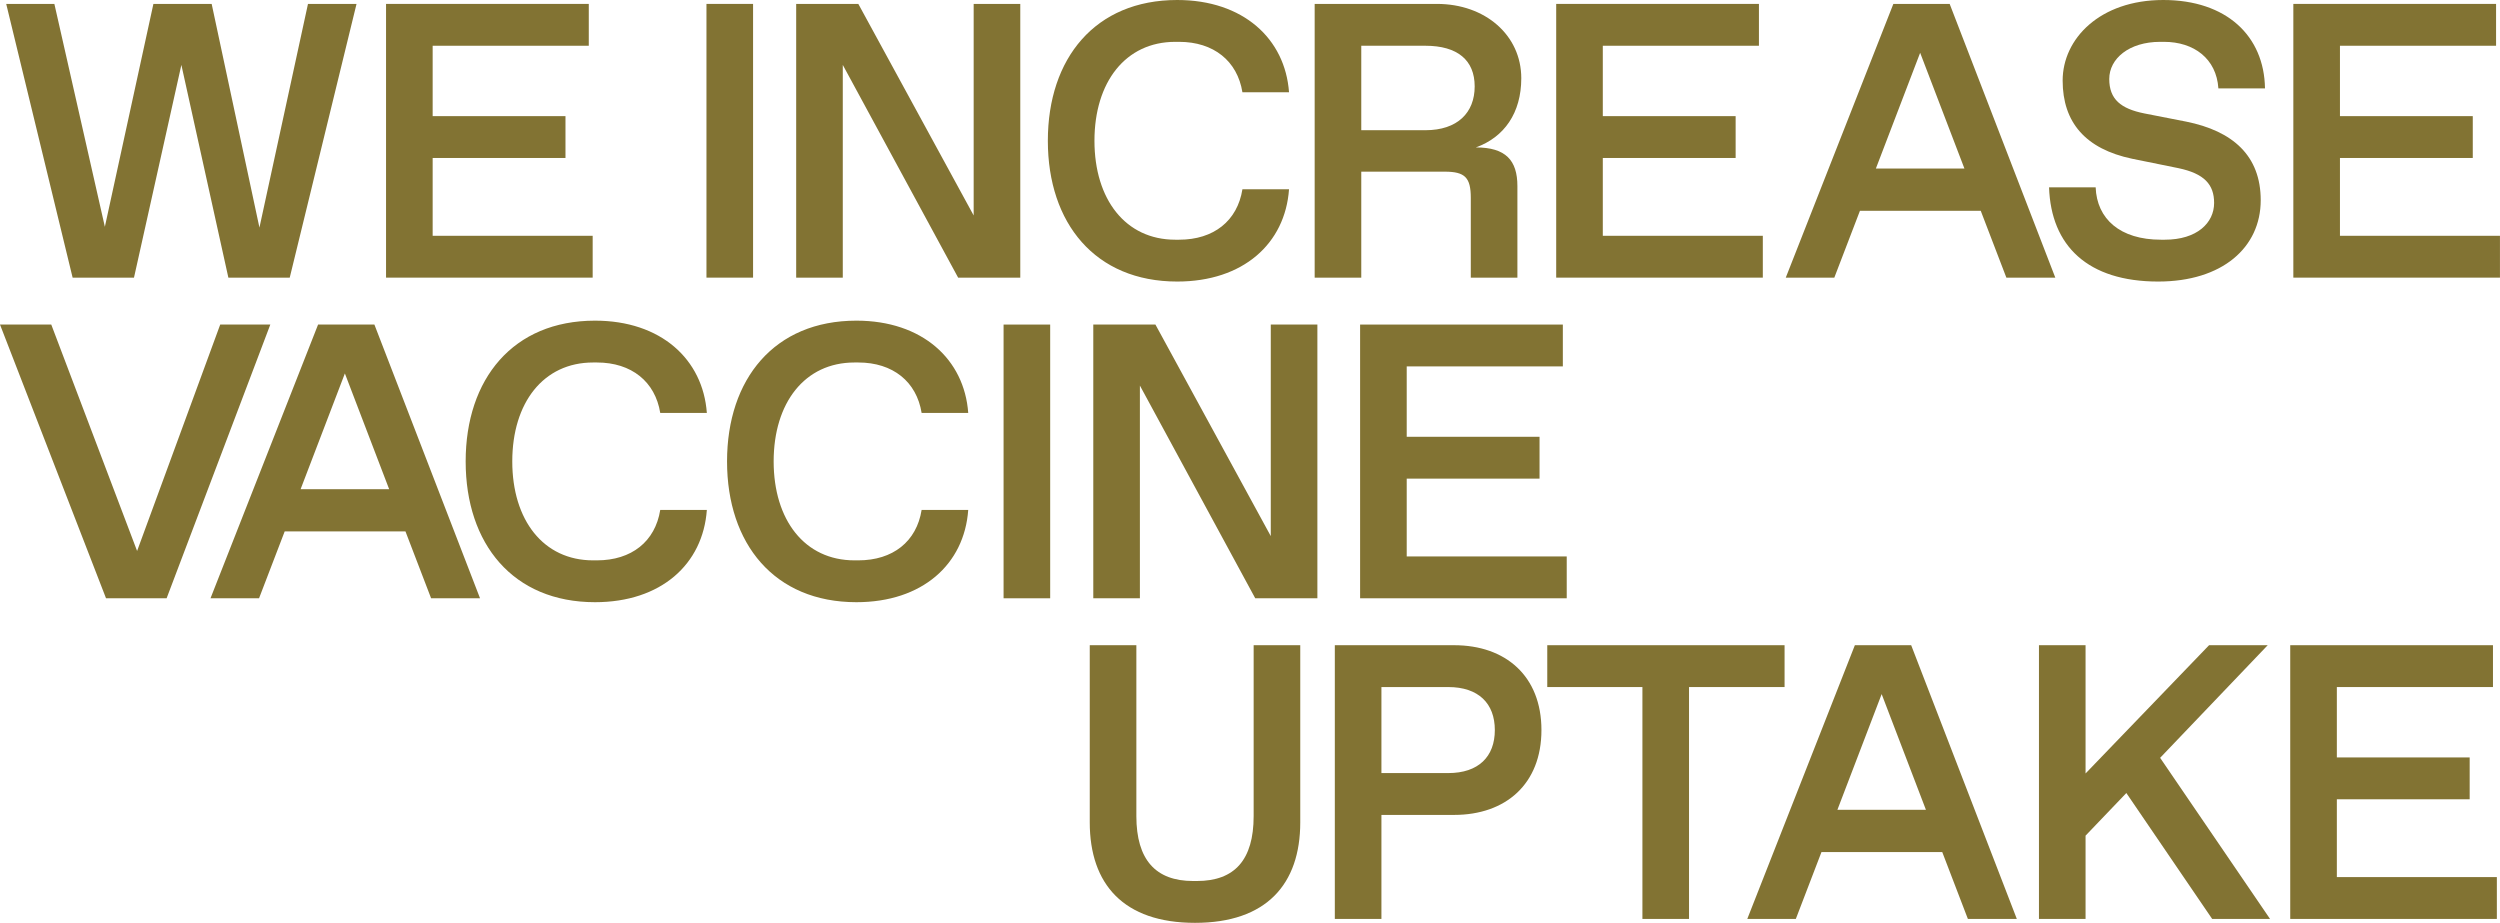 <svg width="661" height="244" viewBox="0 0 661 244" fill="none" xmlns="http://www.w3.org/2000/svg">
<g clip-path="url(#clip0_576_5080)">
<path d="M1.643 1.034H14.376L27.725 59.966L40.561 1.034H55.964L68.595 60.173L81.431 1.034H94.267L76.605 73.407H60.38L47.955 17.163L35.427 73.407H19.202L1.643 1.034Z" fill="#827333"/>
<path d="M102.071 1.034H155.674V12.096H114.394V30.707H149.513V41.769H114.394V62.344H156.701V73.407H102.071V1.034Z" fill="#827333"/>
<path d="M186.789 1.034H199.112V73.407H186.789V1.034Z" fill="#827333"/>
<path d="M210.51 1.034H226.94L257.438 56.968V1.034H269.761V73.407H253.33L222.832 17.163V73.407H210.51V1.034Z" fill="#827333"/>
<path d="M277.051 37.22C277.051 15.405 289.579 0 311.246 0C328.703 0 339.793 10.236 340.82 24.4H328.497C327.162 16.129 320.898 11.063 311.759 11.063H310.732C297.588 11.063 289.373 21.712 289.373 37.22C289.373 52.729 297.588 63.378 310.732 63.378H311.759C320.898 63.378 327.162 58.415 328.497 50.041H340.82C339.793 64.412 328.703 74.441 311.246 74.441C289.579 74.441 277.051 59.036 277.051 37.22Z" fill="#827333"/>
<path d="M347.598 1.034H379.944C392.678 1.034 402.227 9.305 402.227 20.678C402.227 29.88 397.709 36.29 390.213 38.978C398.12 38.978 401.201 42.39 401.201 49.213V73.407H388.878V52.315C388.878 46.939 387.338 45.388 381.998 45.388H359.92V73.407H347.598V1.034ZM376.864 34.429C385.387 34.429 389.905 29.776 389.905 22.849C389.905 15.922 385.387 12.096 376.864 12.096H359.92V34.429H376.864Z" fill="#827333"/>
<path d="M411.459 1.034H465.062V12.096H423.781V30.707H458.901V41.769H423.781V62.344H466.089V73.407H411.459V1.034Z" fill="#827333"/>
<path d="M500.602 1.034H515.491L543.422 73.407H530.484L523.706 55.727H491.771L484.993 73.407H472.157L500.602 1.034ZM519.394 44.561L507.687 13.957L495.981 44.561H519.394Z" fill="#827333"/>
<path d="M541.77 49.524H554.092C554.4 57.898 560.561 63.378 571.344 63.378H572.37C580.893 63.378 585.412 58.932 585.412 53.659C585.412 48.8 582.845 45.905 575.964 44.458L563.745 41.976C551.422 39.392 545.364 32.361 545.364 21.298C545.364 10.236 555.222 0 571.96 0C588.698 0 598.658 9.512 598.864 23.366H586.541C586.028 15.508 580.072 11.063 572.165 11.063H571.138C562.923 11.063 557.686 15.508 557.686 20.885C557.686 26.261 560.767 28.742 566.928 29.983L578.018 32.154C590.341 34.636 597.734 41.149 597.734 52.936C597.734 65.446 587.568 74.441 570.625 74.441C552.038 74.441 542.283 65.032 541.77 49.524Z" fill="#827333"/>
<path d="M606.359 1.034H659.962V12.096H618.682V30.707H653.801V41.769H618.682V62.344H660.989V73.407H606.359V1.034Z" fill="#827333"/>
<path d="M0 85.814H13.555L36.249 145.676L58.224 85.814H71.471L44.053 158.186H28.034L0 85.814Z" fill="#827333"/>
<path d="M84.101 85.814H98.99L126.921 158.186H113.983L107.205 140.507H75.27L68.492 158.186H55.656L84.101 85.814ZM102.893 129.341L91.186 98.737L79.48 129.341H102.893Z" fill="#827333"/>
<path d="M123.122 122C123.122 100.185 135.65 84.78 157.317 84.78C174.774 84.78 185.864 95.015 186.891 109.18H174.569C173.234 100.909 166.97 95.843 157.83 95.843H156.804C143.66 95.843 135.445 106.492 135.445 122C135.445 137.509 143.66 148.158 156.804 148.158H157.83C166.97 148.158 173.234 143.195 174.569 134.82H186.891C185.864 149.192 174.774 159.22 157.317 159.22C135.65 159.22 123.122 143.815 123.122 122Z" fill="#827333"/>
<path d="M192.231 122C192.231 100.185 204.759 84.78 226.426 84.78C243.883 84.78 254.974 95.015 256 109.18H243.678C242.343 100.909 236.079 95.843 226.94 95.843H225.913C212.769 95.843 204.554 106.492 204.554 122C204.554 137.509 212.769 148.158 225.913 148.158H226.94C236.079 148.158 242.343 143.195 243.678 134.82H256C254.974 149.192 243.883 159.22 226.426 159.22C204.759 159.22 192.231 143.815 192.231 122Z" fill="#827333"/>
<path d="M265.345 85.814H277.667V158.186H265.345V85.814Z" fill="#827333"/>
<path d="M289.065 85.814H305.495L335.994 141.747V85.814H348.316V158.186H331.886L301.388 101.942V158.186H289.065V85.814Z" fill="#827333"/>
<path d="M359.612 85.814H413.215V96.876H371.935V115.486H407.054V126.549H371.935V147.124H414.242V158.186H359.612V85.814Z" fill="#827333"/>
<path d="M288.131 217.429V170.593H300.453V215.775C300.453 227.354 305.588 232.937 315.446 232.937H316.473C326.433 232.937 331.465 227.354 331.465 215.775V170.593H343.788V217.429C343.788 233.764 334.854 244 315.959 244C297.065 244 288.131 233.764 288.131 217.429Z" fill="#827333"/>
<path d="M352.927 170.593H384.452C398.109 170.593 407.557 178.761 407.557 193.029C407.557 207.297 398.109 215.464 384.452 215.464H365.249V242.966H352.927V170.593ZM382.912 204.402C390.921 204.402 395.234 200.059 395.234 193.029C395.234 185.998 390.921 181.656 382.912 181.656H365.249V204.402H382.912Z" fill="#827333"/>
<path d="M434.255 181.656H409.097V170.593H471.839V181.656H446.578V242.966H434.255V181.656Z" fill="#827333"/>
<path d="M490.426 170.593H505.316L533.247 242.966H520.308L513.531 225.286H481.595L474.817 242.966H461.981L490.426 170.593ZM509.218 214.12L497.511 183.517L485.805 214.12H509.218Z" fill="#827333"/>
<path d="M539.1 170.593H551.422V204.505L584.077 170.593H599.583L571.138 200.37L600.199 242.966H584.898L562.204 209.675L551.422 220.944V242.966H539.1V170.593Z" fill="#827333"/>
<path d="M605.538 170.593H659.141V181.656H617.861V200.266H652.98V211.329H617.861V231.903H660.168V242.966H605.538V170.593Z" fill="#827333"/>
</g>
<defs>
<clipPath id="clip0_576_5080">
<rect width="661" height="244" fill="white"/>
</clipPath>
</defs>
</svg>
